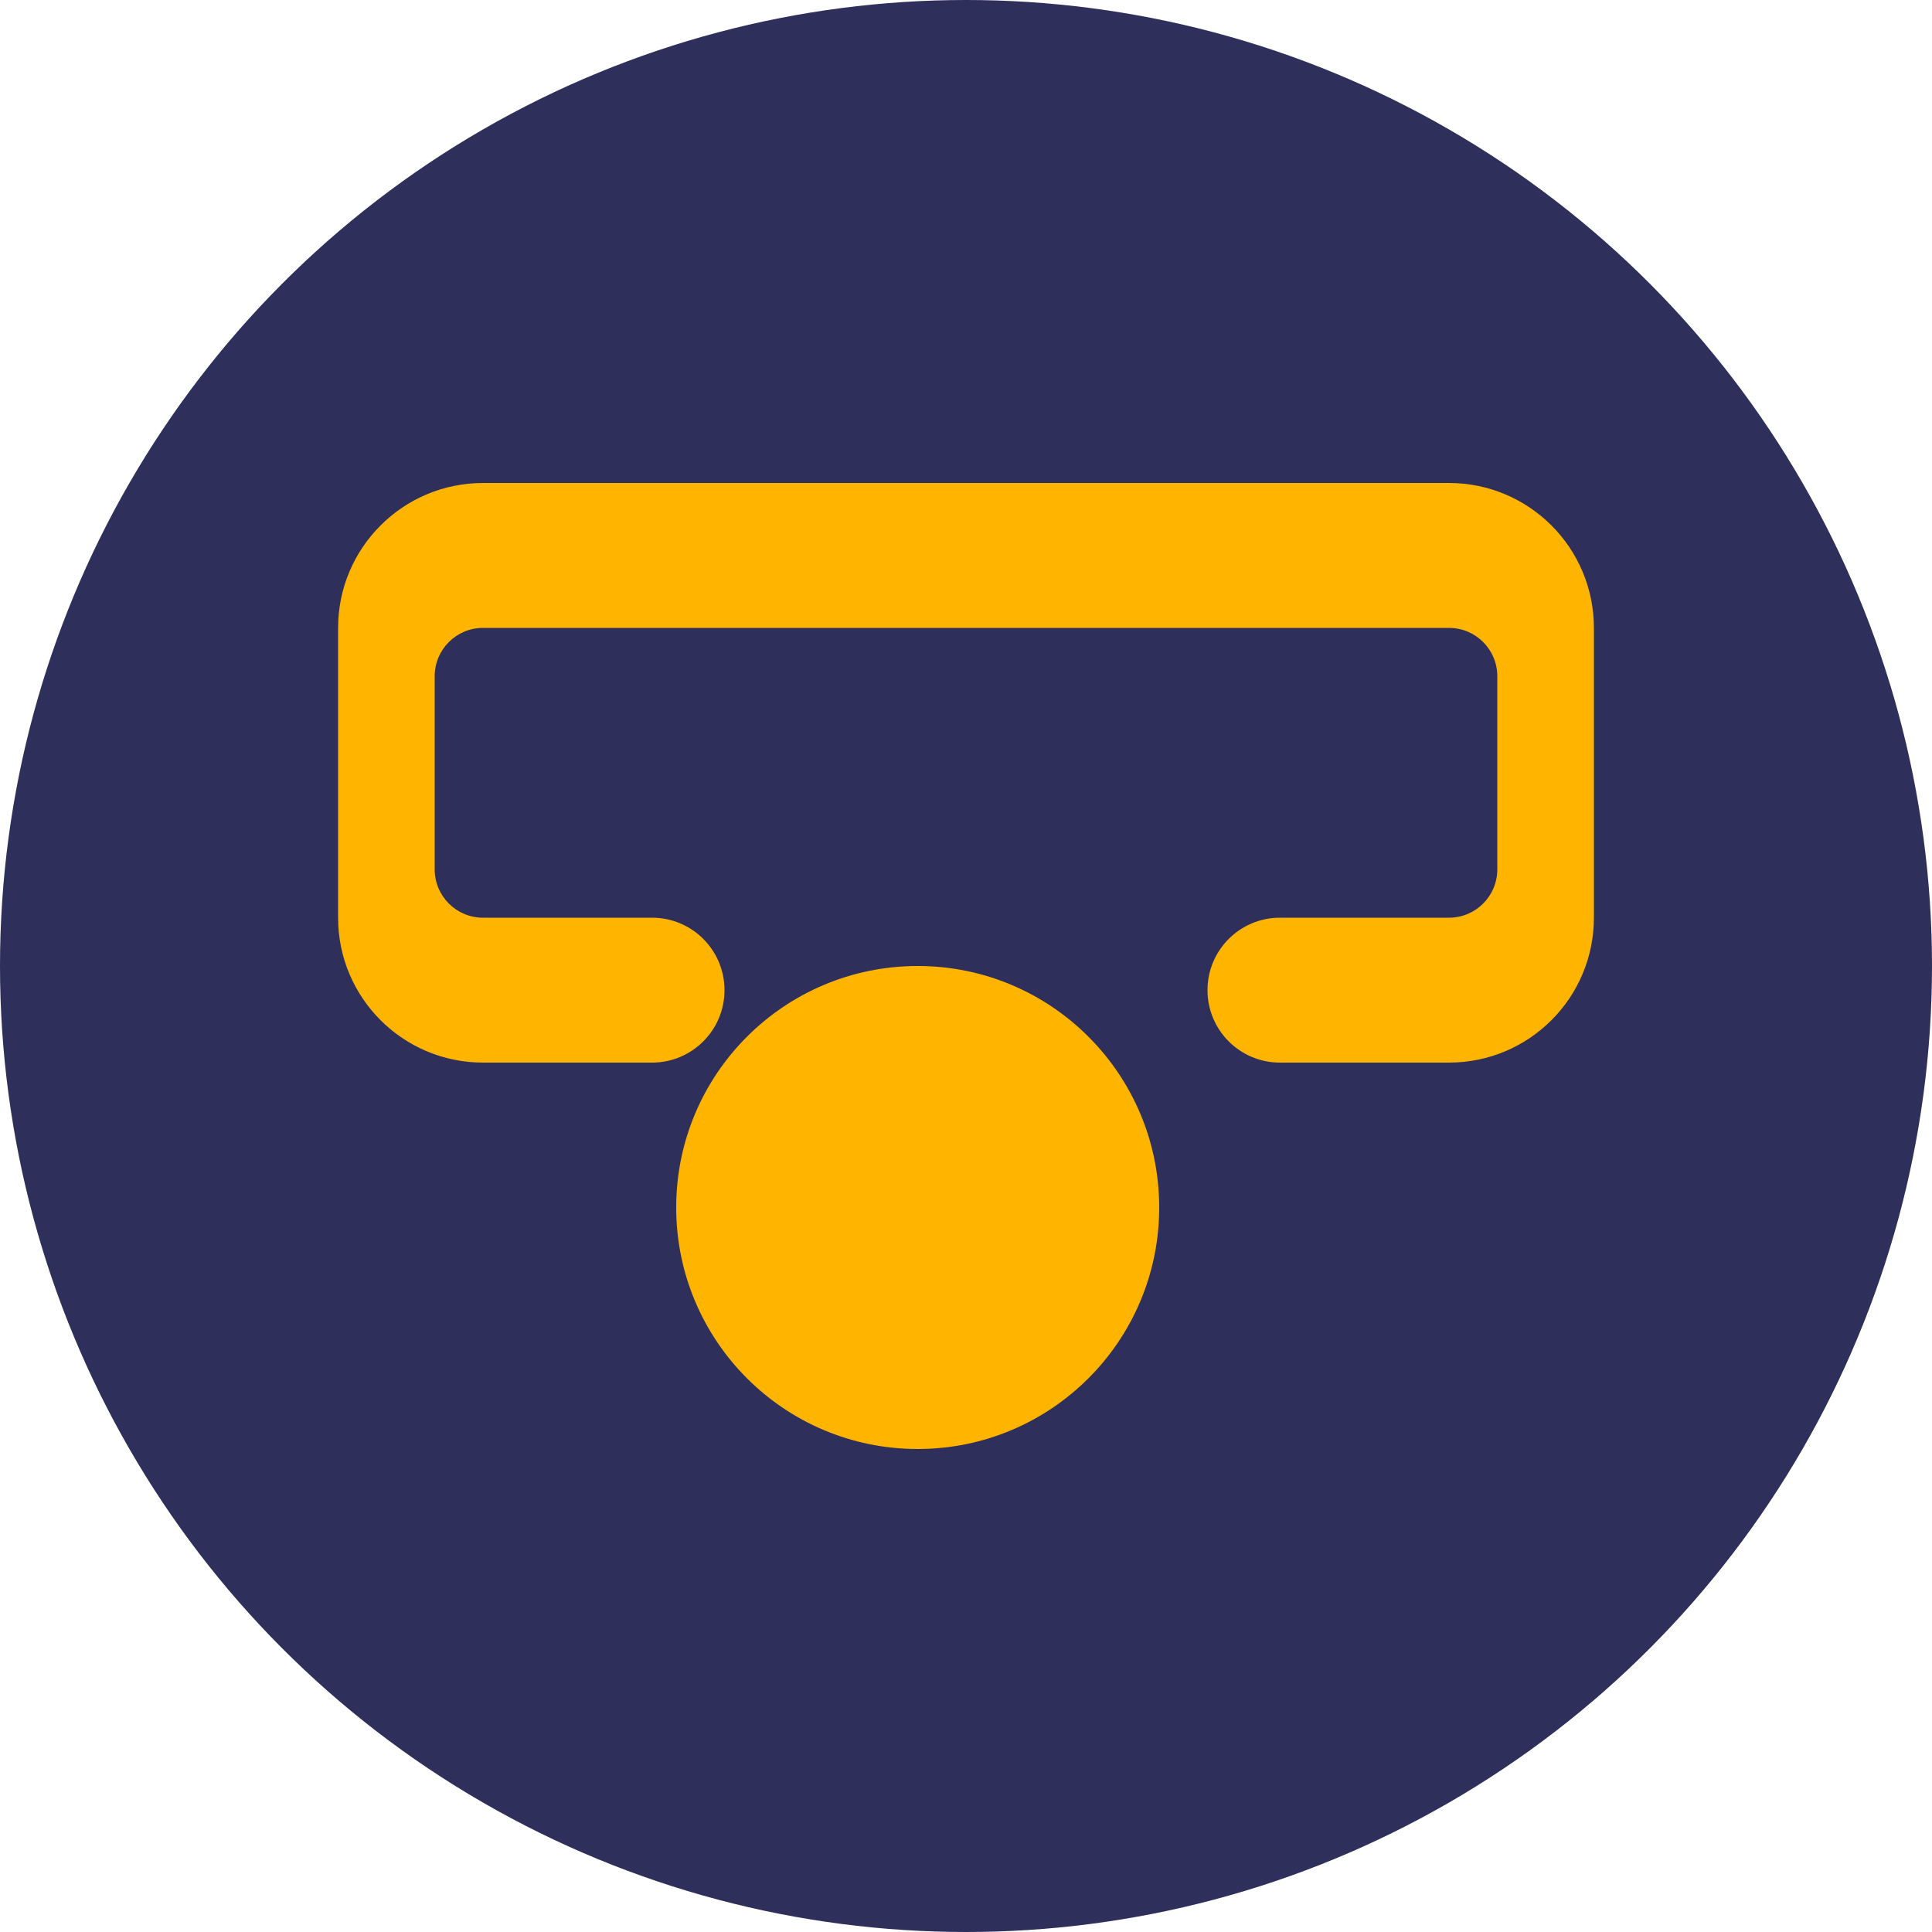 <svg width="32" height="32" viewBox="0 0 32 32" fill="none" xmlns="http://www.w3.org/2000/svg">
    <circle cx="16" cy="16" r="16" fill="#2E2F5B"/>
    <path d="M24 17.6H21.2C20.537 17.6 20 17.063 20 16.4C20 15.737 20.537 15.2 21.2 15.2H24C24.442 15.2 24.8 14.842 24.8 14.4V11.2C24.8 10.758 24.442 10.4 24 10.4H8C7.558 10.4 7.2 10.758 7.2 11.2V14.4C7.2 14.842 7.558 15.2 8 15.2H10.8C11.463 15.2 12 15.737 12 16.4C12 17.063 11.463 17.6 10.8 17.6H8C6.675 17.6 5.6 16.526 5.6 15.2V10.4C5.6 9.075 6.675 8 8 8H24C25.326 8 26.4 9.075 26.4 10.4V15.2C26.4 16.526 25.326 17.6 24 17.6Z" fill="#FFB400"/>
    <path d="M19.2 20C19.2 22.209 17.409 24 15.2 24C12.991 24 11.2 22.209 11.2 20C11.2 17.791 12.991 16 15.2 16C17.409 16 19.2 17.791 19.2 20Z" fill="#FFB400"/>
</svg> 